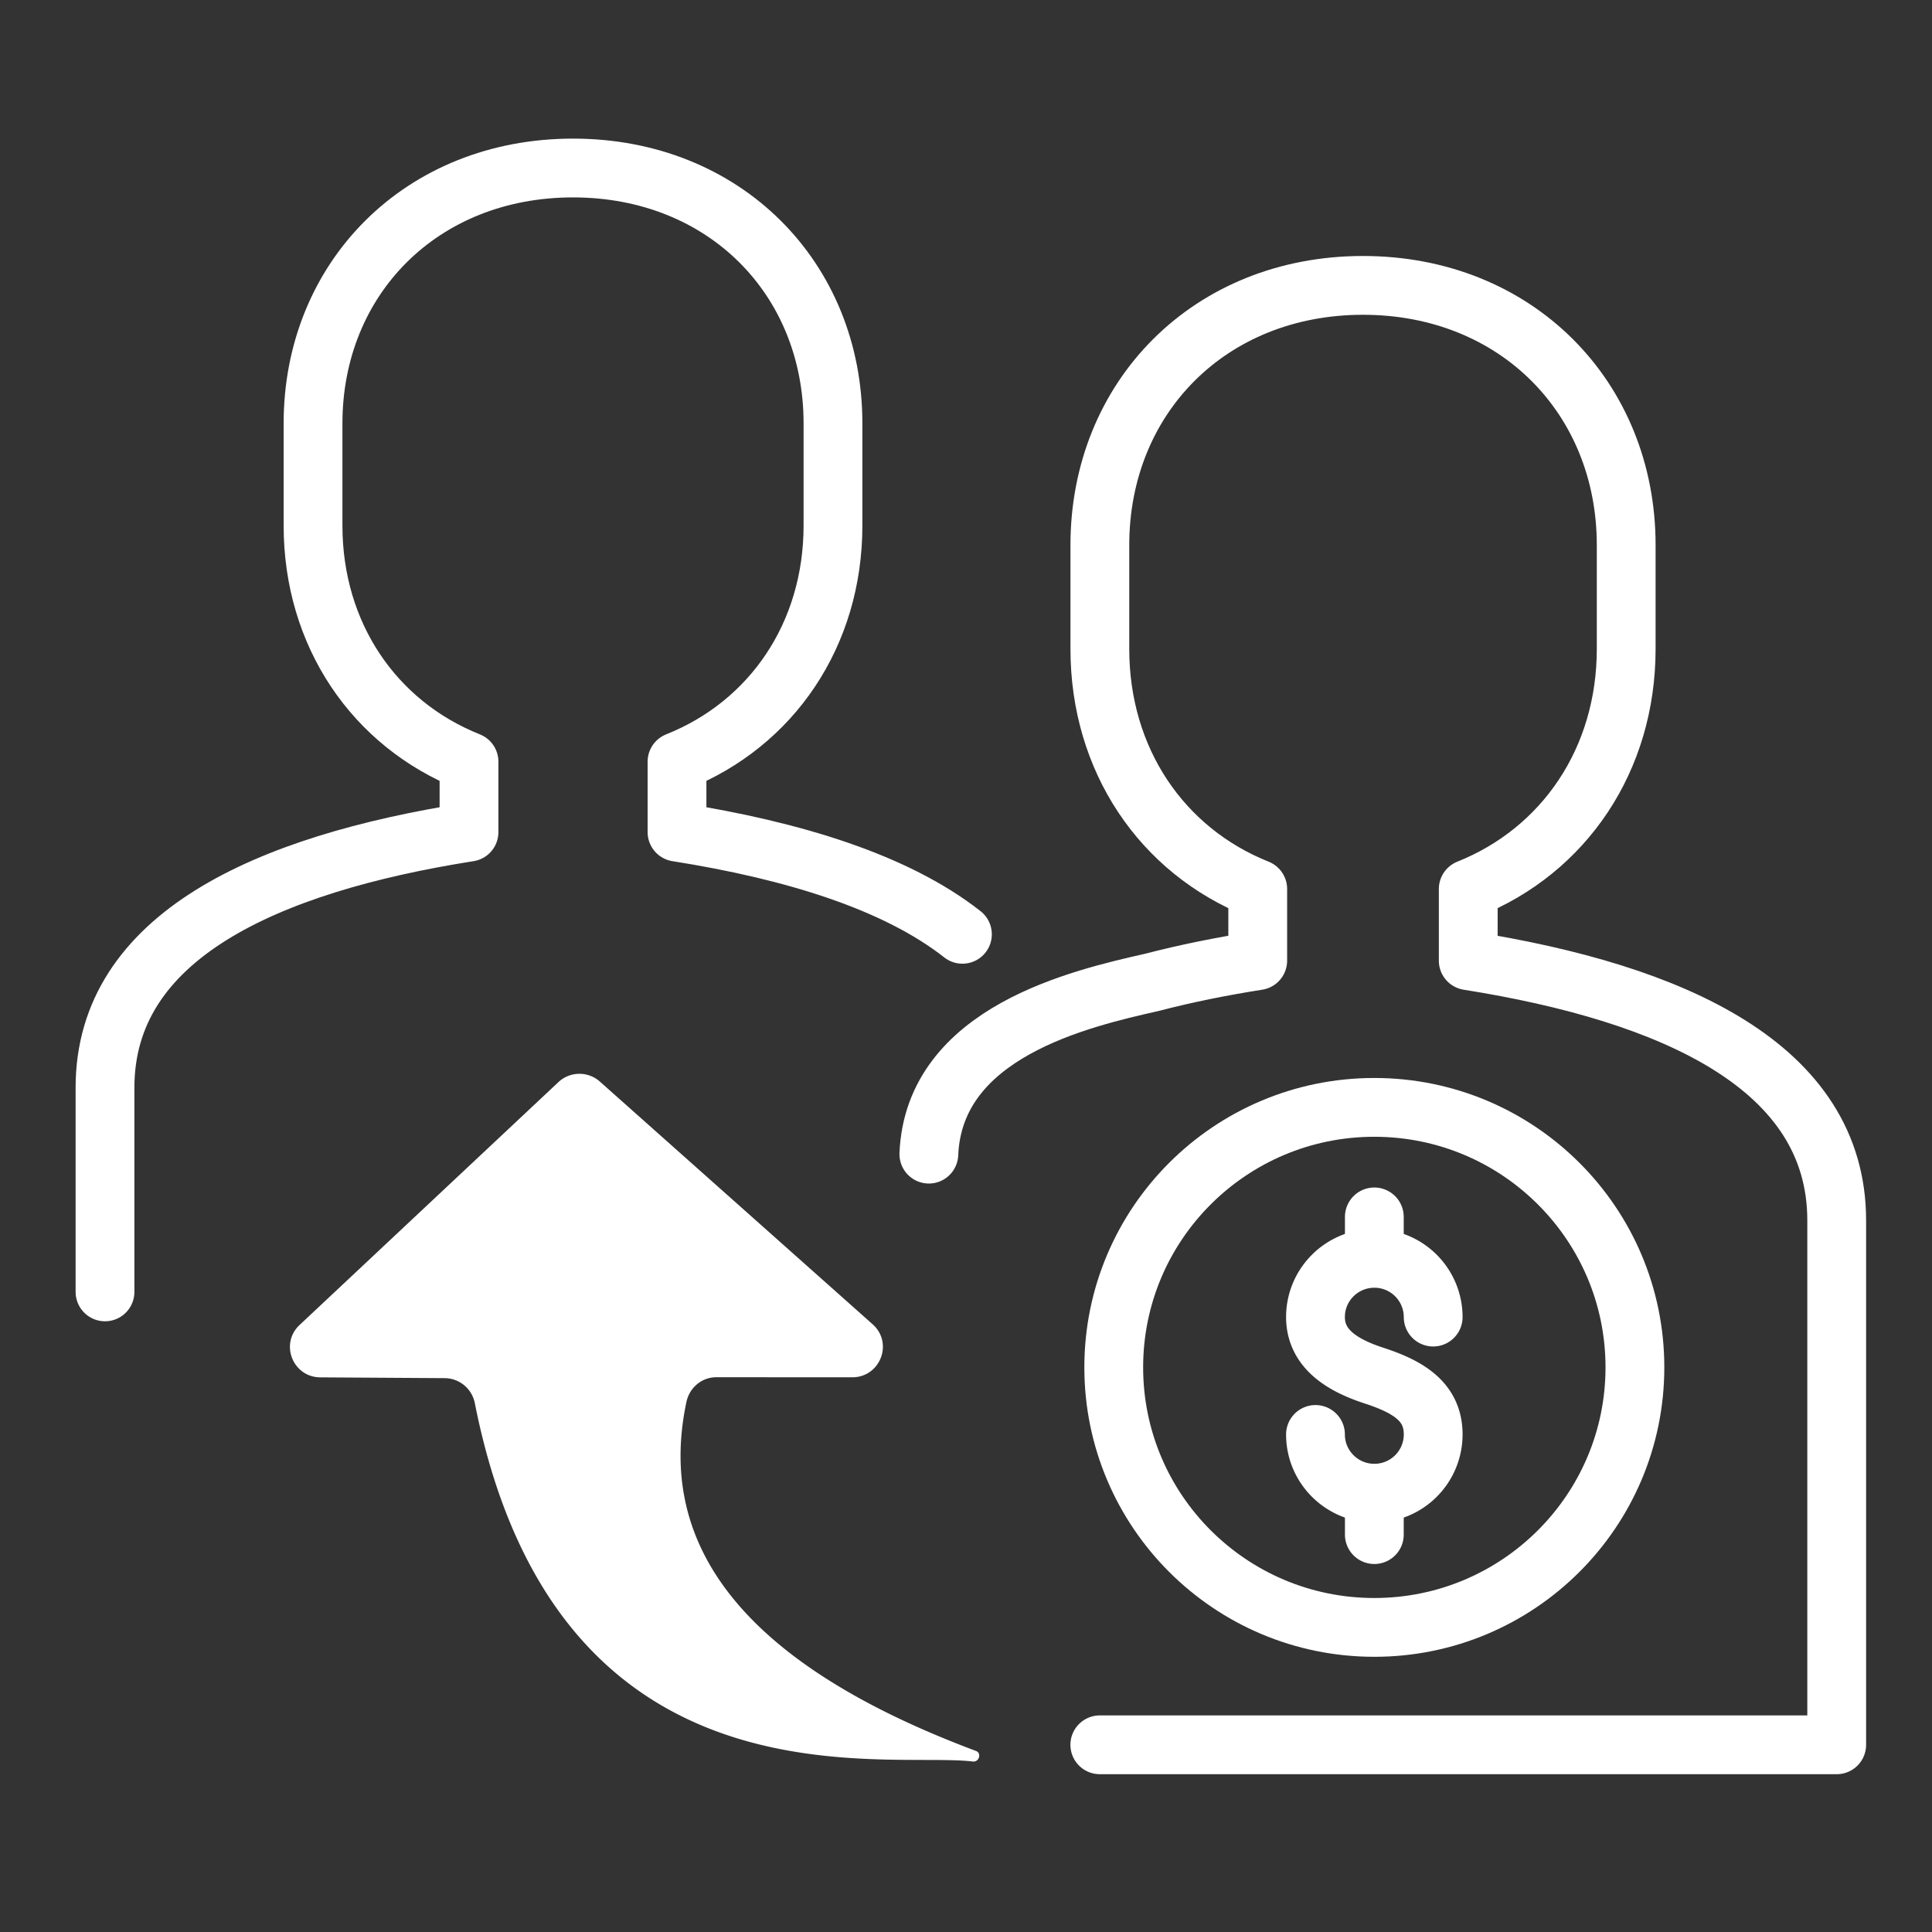 <svg style="color:#ffffff" fill="currentColor" width="74" height="74" viewBox="0 0 74 74" xmlns="http://www.w3.org/2000/svg">
    <rect x="0" y="0" width="74" height="74" fill="#333333" stroke="none"/>
    <g fill="none" fill-rule="evenodd">
        <path d="M36.863 35.786c-2.544-2-6.48-3.21-10.932-3.914v-2.698c3.627-1.445 5.974-4.867 5.974-9.043v-3.914c0-5.556-4.156-9.782-9.957-9.782-5.804 0-9.958 4.226-9.958 9.782v3.914c0 4.176 2.345 7.598 5.974 9.043v2.698c-7.753 1.224-13.942 3.988-13.942 9.783v7.827M42.125 66.83H70.35V46.743c0-5.895-6.265-8.702-14.113-9.947V34.05c3.671-1.467 6.05-4.947 6.05-9.194v-3.978c0-5.648-4.21-9.947-10.08-9.947-5.876 0-10.08 4.299-10.08 9.947v3.978c0 4.247 2.373 7.727 6.047 9.194v2.745c-1.41.222-2.765.496-4.047.83-2.753.623-8.351 1.904-8.55 6.581" stroke="currentColor" stroke-width="2.252" stroke-linecap="round" stroke-linejoin="round"/>
        <path d="M50.386 54.943c0 1.241 1.01 2.25 2.255 2.25a2.251 2.251 0 0 0 2.253-2.25c0-1.242-.924-1.815-2.253-2.25-1.184-.384-2.255-1.005-2.255-2.247 0-1.241 1.01-2.249 2.255-2.249a2.251 2.251 0 0 1 2.253 2.25" stroke="currentColor" stroke-width="2.252" stroke-linecap="round" stroke-linejoin="round"/>
        <path d="M62.621 52.373c0 5.5-4.472 9.96-9.982 9.96-5.513 0-9.98-4.46-9.98-9.96 0-5.5 4.467-9.958 9.98-9.958 5.51 0 9.982 4.458 9.982 9.958zM52.64 57.533v1.246M52.64 46.61v1.246" stroke="currentColor" stroke-width="2.252" stroke-linecap="round" stroke-linejoin="round"/>
        <path d="M21.388 41.448a1.177 1.177 0 0 1 1.587-.022l10.45 9.298c.801.714.292 2.03-.783 2.03l-5.205-.003c-.563 0-1.03.403-1.145.947-1.028 4.846 1.262 9.69 11.09 13.367.227.085.12.435-.12.405-3.394-.41-15.939 2.08-19.074-13.72a1.185 1.185 0 0 0-1.143-.964l-4.775-.03c-1.055-.005-1.562-1.287-.796-2.006l9.914-9.302z" fill="currentColor"/>
    </g>
</svg>
